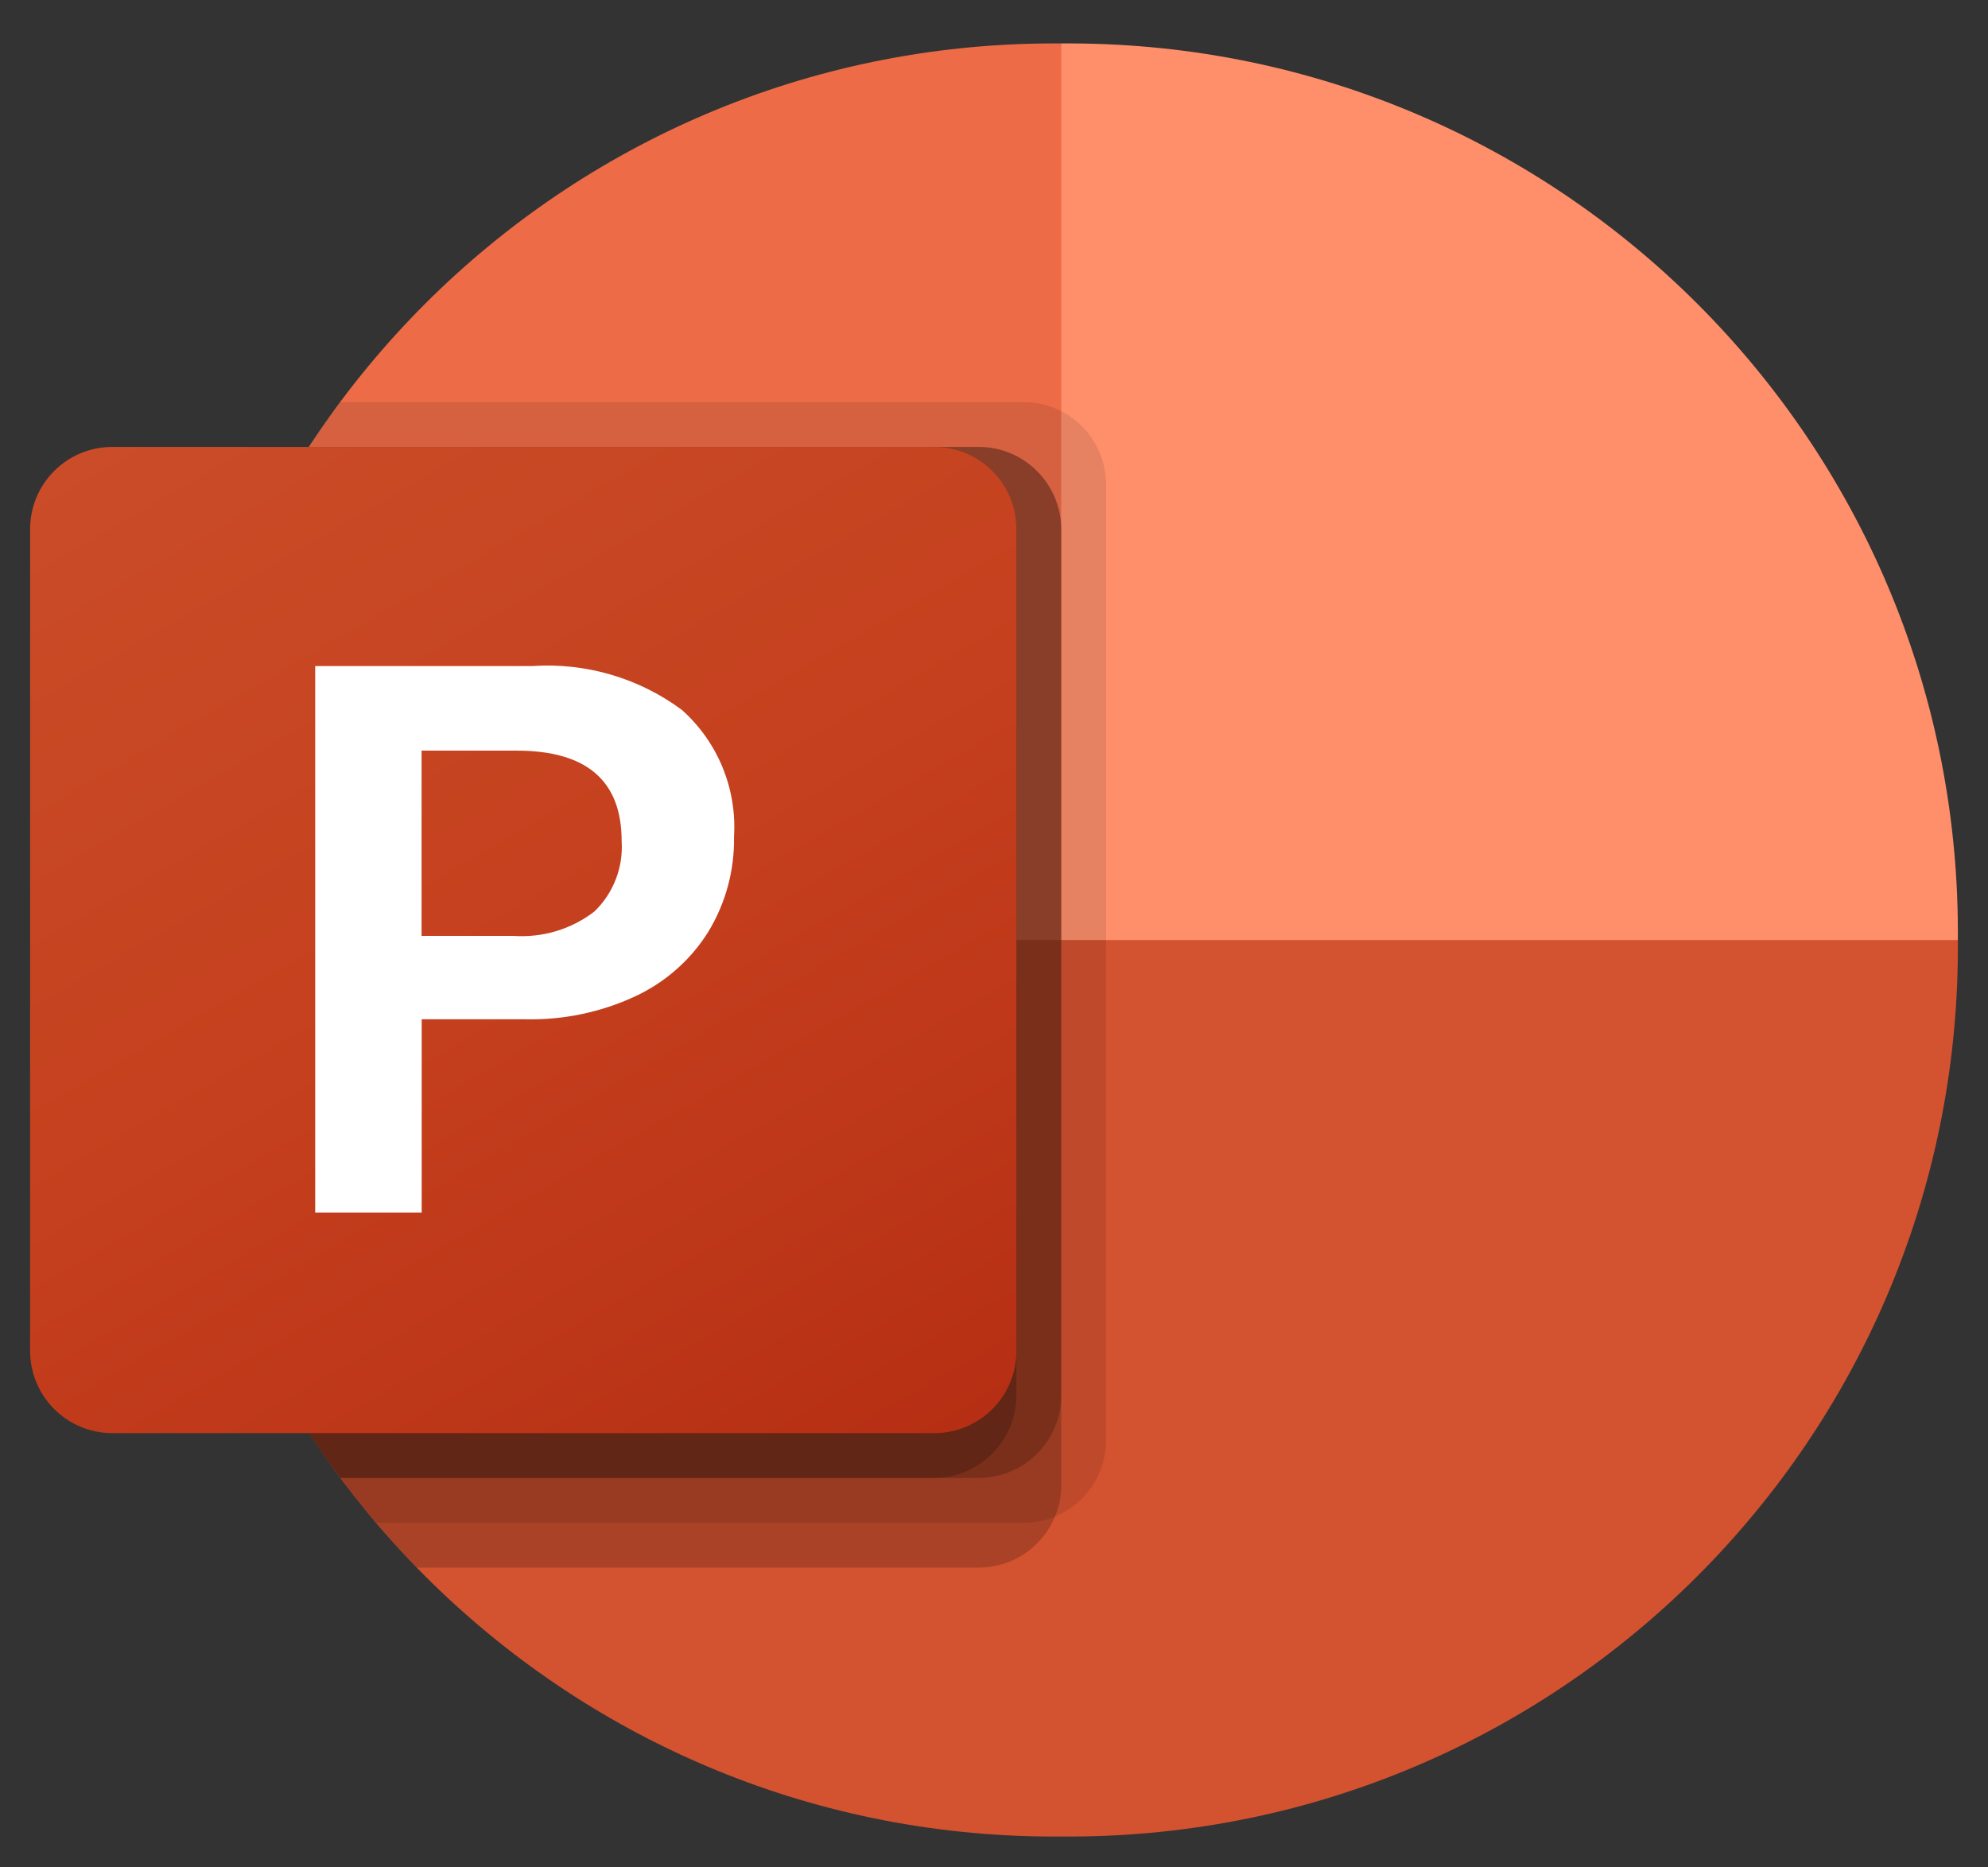 <svg xmlns="http://www.w3.org/2000/svg" width="33" height="31" viewBox="0 0 33 31" fill="none"><rect x="0" y="0" width="33" height="31" fill="#333333" stroke="none"/><g clip-path="url(#clip0_958_657)"><path d="M19.849 17.093L17.616 0.721H17.45C9.331 0.745 2.756 7.32 2.733 15.438V15.605L19.849 17.093Z" fill="#ED6C47"></path><path d="M17.783 0.721H17.616V15.605L25.058 18.581L32.5 15.605V15.438C32.476 7.32 25.901 0.745 17.783 0.721Z" fill="#FF8F6B"></path><path d="M32.5 15.605V15.768C32.477 23.888 25.9 30.465 17.78 30.488H17.453C9.333 30.465 2.756 23.888 2.733 15.768V15.605H32.5Z" fill="#D35230"></path><path opacity="0.1" d="M18.36 8.036V23.917C18.357 24.469 18.022 24.965 17.512 25.175C17.35 25.244 17.175 25.279 16.999 25.279H6.245C6.037 25.041 5.836 24.788 5.65 24.535C3.754 22.006 2.73 18.929 2.733 15.768V15.441C2.728 12.59 3.561 9.8 5.129 7.419C5.293 7.166 5.464 6.913 5.65 6.674H16.999C17.748 6.68 18.355 7.287 18.36 8.036Z" fill="black"></path><path opacity="0.2" d="M17.616 8.781V24.661C17.616 24.838 17.581 25.012 17.512 25.175C17.302 25.685 16.806 26.02 16.254 26.023H6.922C6.687 25.784 6.461 25.536 6.245 25.279C6.037 25.041 5.836 24.788 5.65 24.535C3.754 22.006 2.73 18.929 2.733 15.768V15.441C2.728 12.59 3.561 9.8 5.129 7.419H16.254C17.004 7.424 17.611 8.031 17.616 8.781Z" fill="black"></path><path opacity="0.2" d="M17.616 8.78V23.173C17.611 23.923 17.004 24.529 16.254 24.535H5.65C3.754 22.006 2.73 18.929 2.733 15.768V15.441C2.728 12.59 3.561 9.8 5.129 7.419H16.254C17.004 7.424 17.611 8.031 17.616 8.78Z" fill="black"></path><path opacity="0.2" d="M16.872 8.78V23.173C16.866 23.923 16.26 24.529 15.51 24.535H5.65C3.754 22.006 2.73 18.929 2.733 15.768V15.441C2.728 12.59 3.561 9.8 5.129 7.419H15.51C16.26 7.424 16.866 8.031 16.872 8.78Z" fill="black"></path><path d="M1.864 7.419H15.508C16.261 7.419 16.872 8.029 16.872 8.783V22.427C16.872 23.18 16.261 23.791 15.508 23.791H1.864C1.111 23.791 0.5 23.18 0.5 22.427V8.783C0.5 8.029 1.111 7.419 1.864 7.419Z" fill="url(#paint0_linear_958_657)"></path><path d="M8.835 11.057C9.723 10.997 10.604 11.255 11.319 11.785C11.916 12.318 12.235 13.095 12.184 13.893C12.194 14.448 12.046 14.994 11.757 15.469C11.466 15.935 11.045 16.306 10.546 16.539C9.977 16.804 9.354 16.934 8.726 16.921H7V20.129H5.232V11.057H8.835ZM6.998 15.536H8.519C9.002 15.571 9.48 15.428 9.864 15.134C10.182 14.83 10.348 14.4 10.319 13.961C10.319 12.961 9.738 12.461 8.576 12.461H6.998V15.536H6.998Z" fill="white"></path></g><defs><linearGradient id="paint0_linear_958_657" x1="3.344" y1="6.353" x2="14.028" y2="24.857" gradientUnits="userSpaceOnUse"><stop stop-color="#CA4C28"></stop><stop offset="0.5" stop-color="#C5401E"></stop><stop offset="1" stop-color="#B62F14"></stop></linearGradient><clipPath id="clip0_958_657"><rect width="32" height="29.767" fill="white" transform="translate(0.5 0.721)"></rect></clipPath></defs></svg>